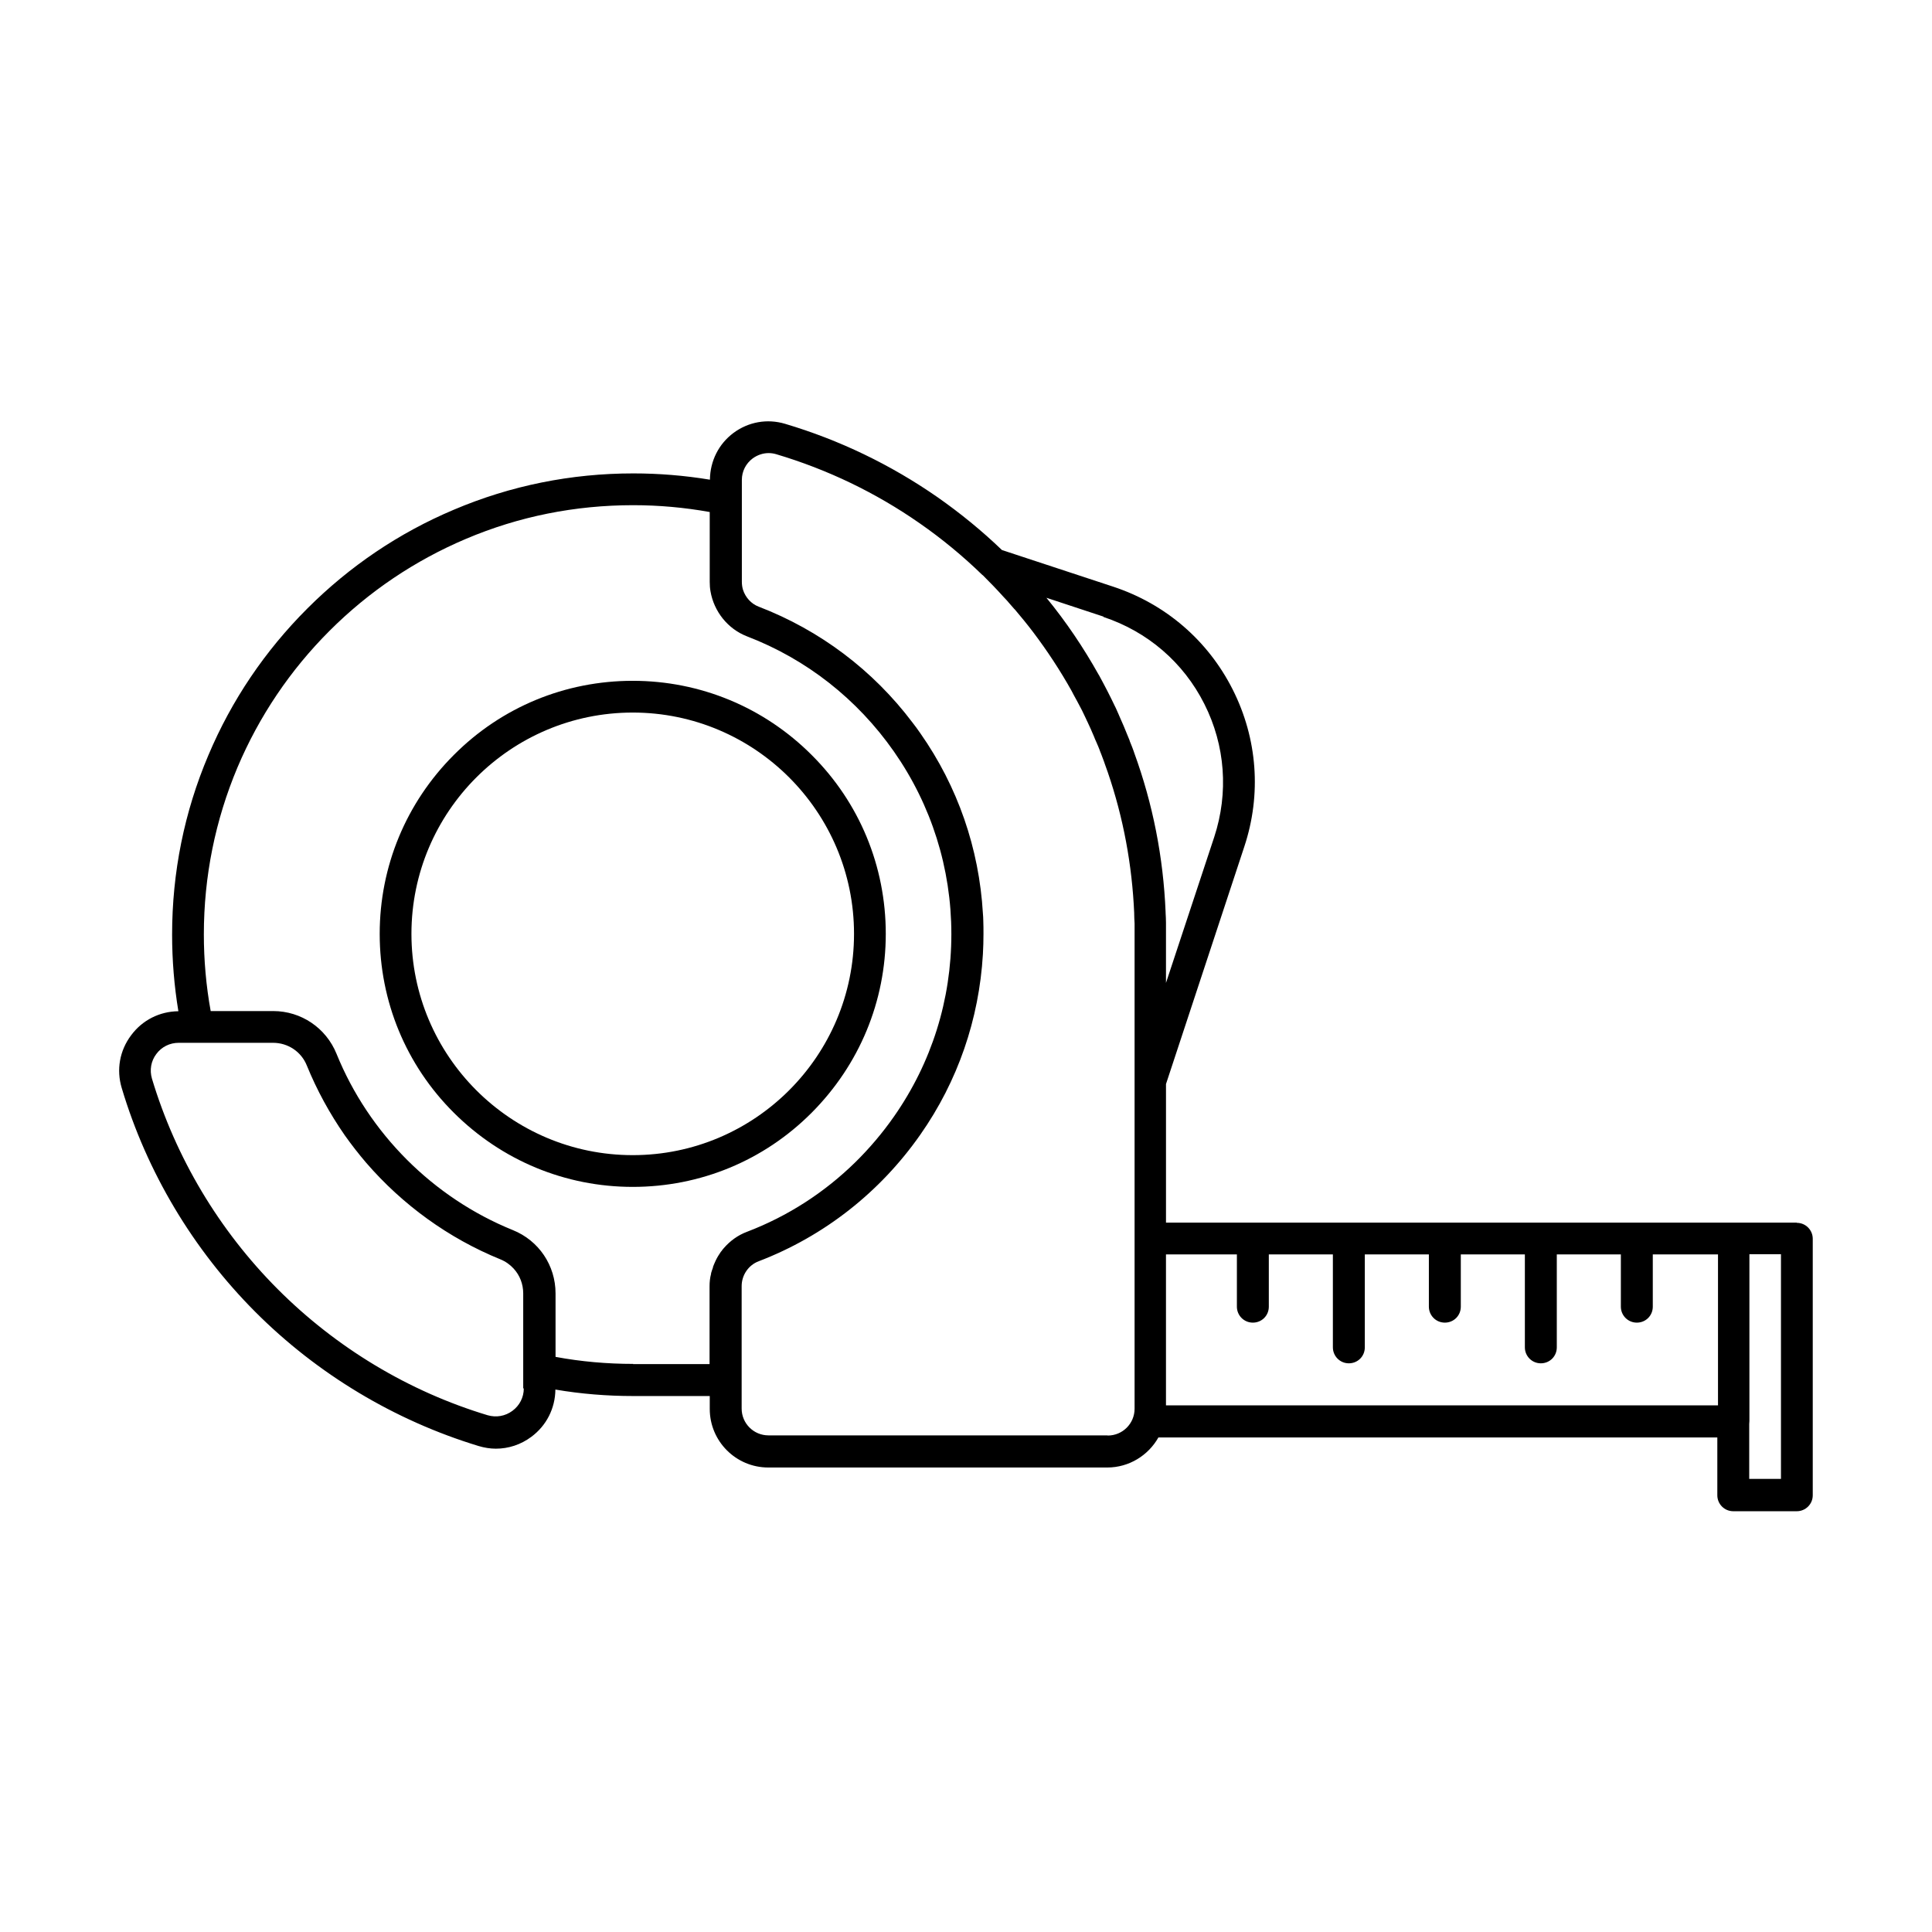 <?xml version="1.0" encoding="UTF-8"?>
<!-- Uploaded to: ICON Repo, www.svgrepo.com, Generator: ICON Repo Mixer Tools -->
<svg fill="#000000" width="800px" height="800px" version="1.1" viewBox="144 144 512 512" xmlns="http://www.w3.org/2000/svg">
 <g>
  <path d="m378.74 391.48c0-17.887-6.953-34.762-19.648-47.41-12.645-12.645-29.523-19.648-47.41-19.648-17.887 0-34.762 6.953-47.41 19.648-12.645 12.645-19.648 29.523-19.648 47.41s6.953 34.762 19.648 47.41c12.695 12.645 29.523 19.648 47.41 19.648 17.887 0 34.762-6.953 47.41-19.648 12.645-12.695 19.648-29.523 19.648-47.41zm-67.059 58.645c-32.344 0-58.645-26.301-58.645-58.645s26.301-58.645 58.645-58.645 58.645 26.301 58.645 58.645-26.301 58.645-58.645 58.645z"/>
  <path d="m620.16 468.01h-167.16v-36.727l20.758-62.926c4.586-13.855 3.477-28.617-3.074-41.613-6.551-13-17.785-22.672-31.641-27.258l-29.523-9.723c-5.289-5.09-11.035-9.773-17.078-14.008-12.395-8.613-25.996-15.164-40.406-19.445-4.734-1.41-9.723-0.504-13.652 2.418-3.93 2.922-6.195 7.457-6.246 12.395-6.699-1.109-13.504-1.664-20.305-1.664-16.473 0-32.496 3.223-47.559 9.621-14.559 6.144-27.609 14.965-38.844 26.199-11.234 11.234-20.051 24.285-26.199 38.844-6.398 15.062-9.621 31.086-9.621 47.559 0 6.801 0.555 13.602 1.664 20.305-4.988 0.051-9.574 2.367-12.543 6.398-3.023 4.031-3.93 9.117-2.469 13.957 6.648 22.27 18.895 42.773 35.367 59.297s36.98 28.816 59.199 35.57c1.512 0.453 3.074 0.707 4.586 0.707 3.324 0 6.602-1.059 9.371-3.125 4.031-2.973 6.348-7.559 6.398-12.543 6.801 1.16 13.703 1.715 20.605 1.715h20.305v3.426c0 8.566 6.953 15.516 15.516 15.516h89.828c5.793 0 10.883-3.223 13.551-7.961h148.12v15.316c0 2.316 1.863 4.231 4.231 4.231h16.828c2.316 0 4.231-1.863 4.231-4.231v-67.965c0-2.316-1.863-4.231-4.231-4.231zm-183.74-160.51c11.688 3.879 21.211 12.043 26.754 23.074 5.543 10.984 6.449 23.527 2.621 35.215l-12.797 38.691v-12.797-2.672-0.453c0-0.906-0.051-1.762-0.102-2.672v-0.203c-0.605-14.508-3.375-28.617-8.312-42.168l-0.152-0.453c-0.25-0.754-0.555-1.461-0.855-2.215-0.102-0.25-0.203-0.453-0.25-0.707-0.203-0.504-0.402-1.008-0.605-1.461-0.152-0.352-0.301-0.707-0.453-1.109-0.152-0.352-0.301-0.707-0.453-1.109-0.402-0.906-0.805-1.863-1.211-2.769l-0.102-0.25c-0.25-0.605-0.555-1.211-0.805-1.812-0.102-0.203-0.203-0.402-0.301-0.605-0.25-0.504-0.504-1.059-0.754-1.562-0.152-0.301-0.301-0.605-0.453-0.906-0.203-0.453-0.453-0.855-0.656-1.309-0.203-0.402-0.453-0.855-0.656-1.258-0.152-0.301-0.352-0.656-0.504-0.957-0.352-0.707-0.754-1.359-1.109-2.066l-0.102-0.152c-4.031-7.203-8.613-14.008-13.855-20.402l15.113 4.988zm-153.61 204.45c0 2.367-1.109 4.535-3.023 5.945-1.914 1.41-4.281 1.812-6.551 1.16-20.906-6.297-40.152-17.887-55.672-33.453-15.516-15.566-27.004-34.812-33.301-55.773-0.656-2.266-0.25-4.637 1.16-6.5 1.41-1.914 3.578-2.973 5.945-2.973h24.988c3.981 0 7.508 2.367 8.969 6.047 2.672 6.551 6.047 12.695 10.027 18.438 0.906 1.258 1.812 2.519 2.769 3.727 0.957 1.211 1.914 2.418 2.922 3.578 9.621 11.133 21.816 20 35.57 25.594 1.359 0.555 2.57 1.41 3.527 2.469 1.613 1.762 2.519 4.082 2.519 6.551v25.191zm29.02-6.5c-6.902 0-13.855-0.605-20.605-1.863v-16.828c0-7.406-4.434-14.008-11.336-16.777-21.109-8.566-38.137-25.594-46.703-46.703-2.769-6.852-9.371-11.336-16.777-11.336h-16.574c-1.211-6.648-1.812-13.504-1.812-20.305 0-15.367 3.023-30.277 8.918-44.285 5.742-13.551 13.957-25.746 24.383-36.172 10.43-10.43 22.621-18.641 36.172-24.383 14.008-5.945 28.918-8.918 44.285-8.918 6.801 0 13.602 0.605 20.305 1.812v18.488c0 0.855 0.051 1.715 0.203 2.519 0.906 5.34 4.586 9.977 9.672 11.941 15.77 6.047 29.223 16.625 38.945 30.531 9.926 14.207 15.215 30.934 15.215 48.367s-5.238 34.109-15.215 48.367c-3.023 4.332-6.449 8.363-10.176 12.043-8.211 8.062-17.938 14.359-28.766 18.488-2.418 0.906-4.484 2.418-6.144 4.332-0.25 0.25-0.453 0.555-0.656 0.855h-0.051c-0.555 0.805-1.059 1.613-1.461 2.469-0.152 0.301-0.25 0.605-0.402 0.906-0.102 0.25-0.203 0.504-0.301 0.754v0.152c-0.203 0.504-0.352 1.008-0.504 1.512v0.152c-0.301 1.109-0.402 2.215-0.402 3.324v20.605h-20.305zm125.65 18.941h-89.828c-3.93 0-7.106-3.176-7.106-7.106v-32.445c0-2.922 1.812-5.594 4.535-6.602 17.332-6.648 32.145-18.289 42.824-33.555 9.926-14.156 15.566-30.582 16.574-47.812 0.102-1.762 0.152-3.578 0.152-5.34 0-1.211 0-2.367-0.051-3.578 0-0.656-0.051-1.258-0.102-1.914-1.008-17.18-6.648-33.555-16.574-47.711-0.656-0.957-1.359-1.914-2.066-2.82-10.48-13.906-24.535-24.484-40.758-30.73-2.016-0.754-3.527-2.469-4.18-4.484-0.203-0.656-0.301-1.41-0.301-2.117v-27.004c0-2.266 1.059-4.332 2.871-5.691 1.258-0.906 2.719-1.41 4.231-1.41 0.656 0 1.359 0.102 2.016 0.301 13.551 4.031 26.348 10.176 37.988 18.289 5.945 4.133 11.488 8.715 16.676 13.754h0.051c1.914 1.914 3.727 3.777 5.492 5.742 0.25 0.25 0.453 0.504 0.707 0.754 0.25 0.25 0.453 0.504 0.707 0.805 0.453 0.555 0.957 1.059 1.41 1.613l0.25 0.25c1.664 1.965 3.273 3.93 4.836 5.996 3.727 4.938 7.106 10.078 10.125 15.469 0.402 0.754 0.754 1.461 1.16 2.168l0.25 0.453c0.301 0.555 0.555 1.059 0.855 1.613 0.152 0.301 0.352 0.656 0.504 0.957 0.203 0.402 0.402 0.855 0.605 1.258 0.152 0.352 0.352 0.707 0.504 1.059 0.152 0.301 0.25 0.605 0.402 0.855 0.301 0.605 0.555 1.258 0.855 1.863 0.102 0.25 0.203 0.453 0.301 0.707 0.152 0.402 0.352 0.754 0.504 1.16 0.102 0.25 0.203 0.504 0.301 0.754 0.152 0.301 0.25 0.605 0.402 0.906 0.152 0.352 0.301 0.707 0.453 1.059 0.203 0.453 0.352 0.906 0.504 1.309 0.102 0.25 0.203 0.504 0.301 0.754 0.25 0.656 0.504 1.359 0.754 2.016l0.152 0.453c0.25 0.754 0.555 1.512 0.805 2.266 4.133 12.043 6.449 24.586 7.004 37.332v0.203c0 0.805 0.051 1.664 0.102 2.519v0.453 2.519 125.65c0 3.93-3.176 7.106-7.106 7.106zm15.516-7.961v-40.004h18.793v13.855c0 2.316 1.863 4.231 4.231 4.231 2.367 0 4.231-1.863 4.231-4.231v-13.855h16.977v24.637c0 2.316 1.863 4.231 4.231 4.231 2.367 0 4.231-1.863 4.231-4.231v-24.637h16.977v13.855c0 2.316 1.863 4.231 4.231 4.231 2.367 0 4.231-1.863 4.231-4.231v-13.855h16.977v24.637c0 2.316 1.863 4.231 4.231 4.231 2.367 0 4.231-1.863 4.231-4.231v-24.637h16.977v13.855c0 2.316 1.863 4.231 4.231 4.231 2.367 0 4.231-1.863 4.231-4.231v-13.855h17.281v40.004zm162.98 19.496h-8.414v-14.559s0.051-0.504 0.051-0.754v-44.234h8.363v59.551z"/>
 </g>
</svg>
